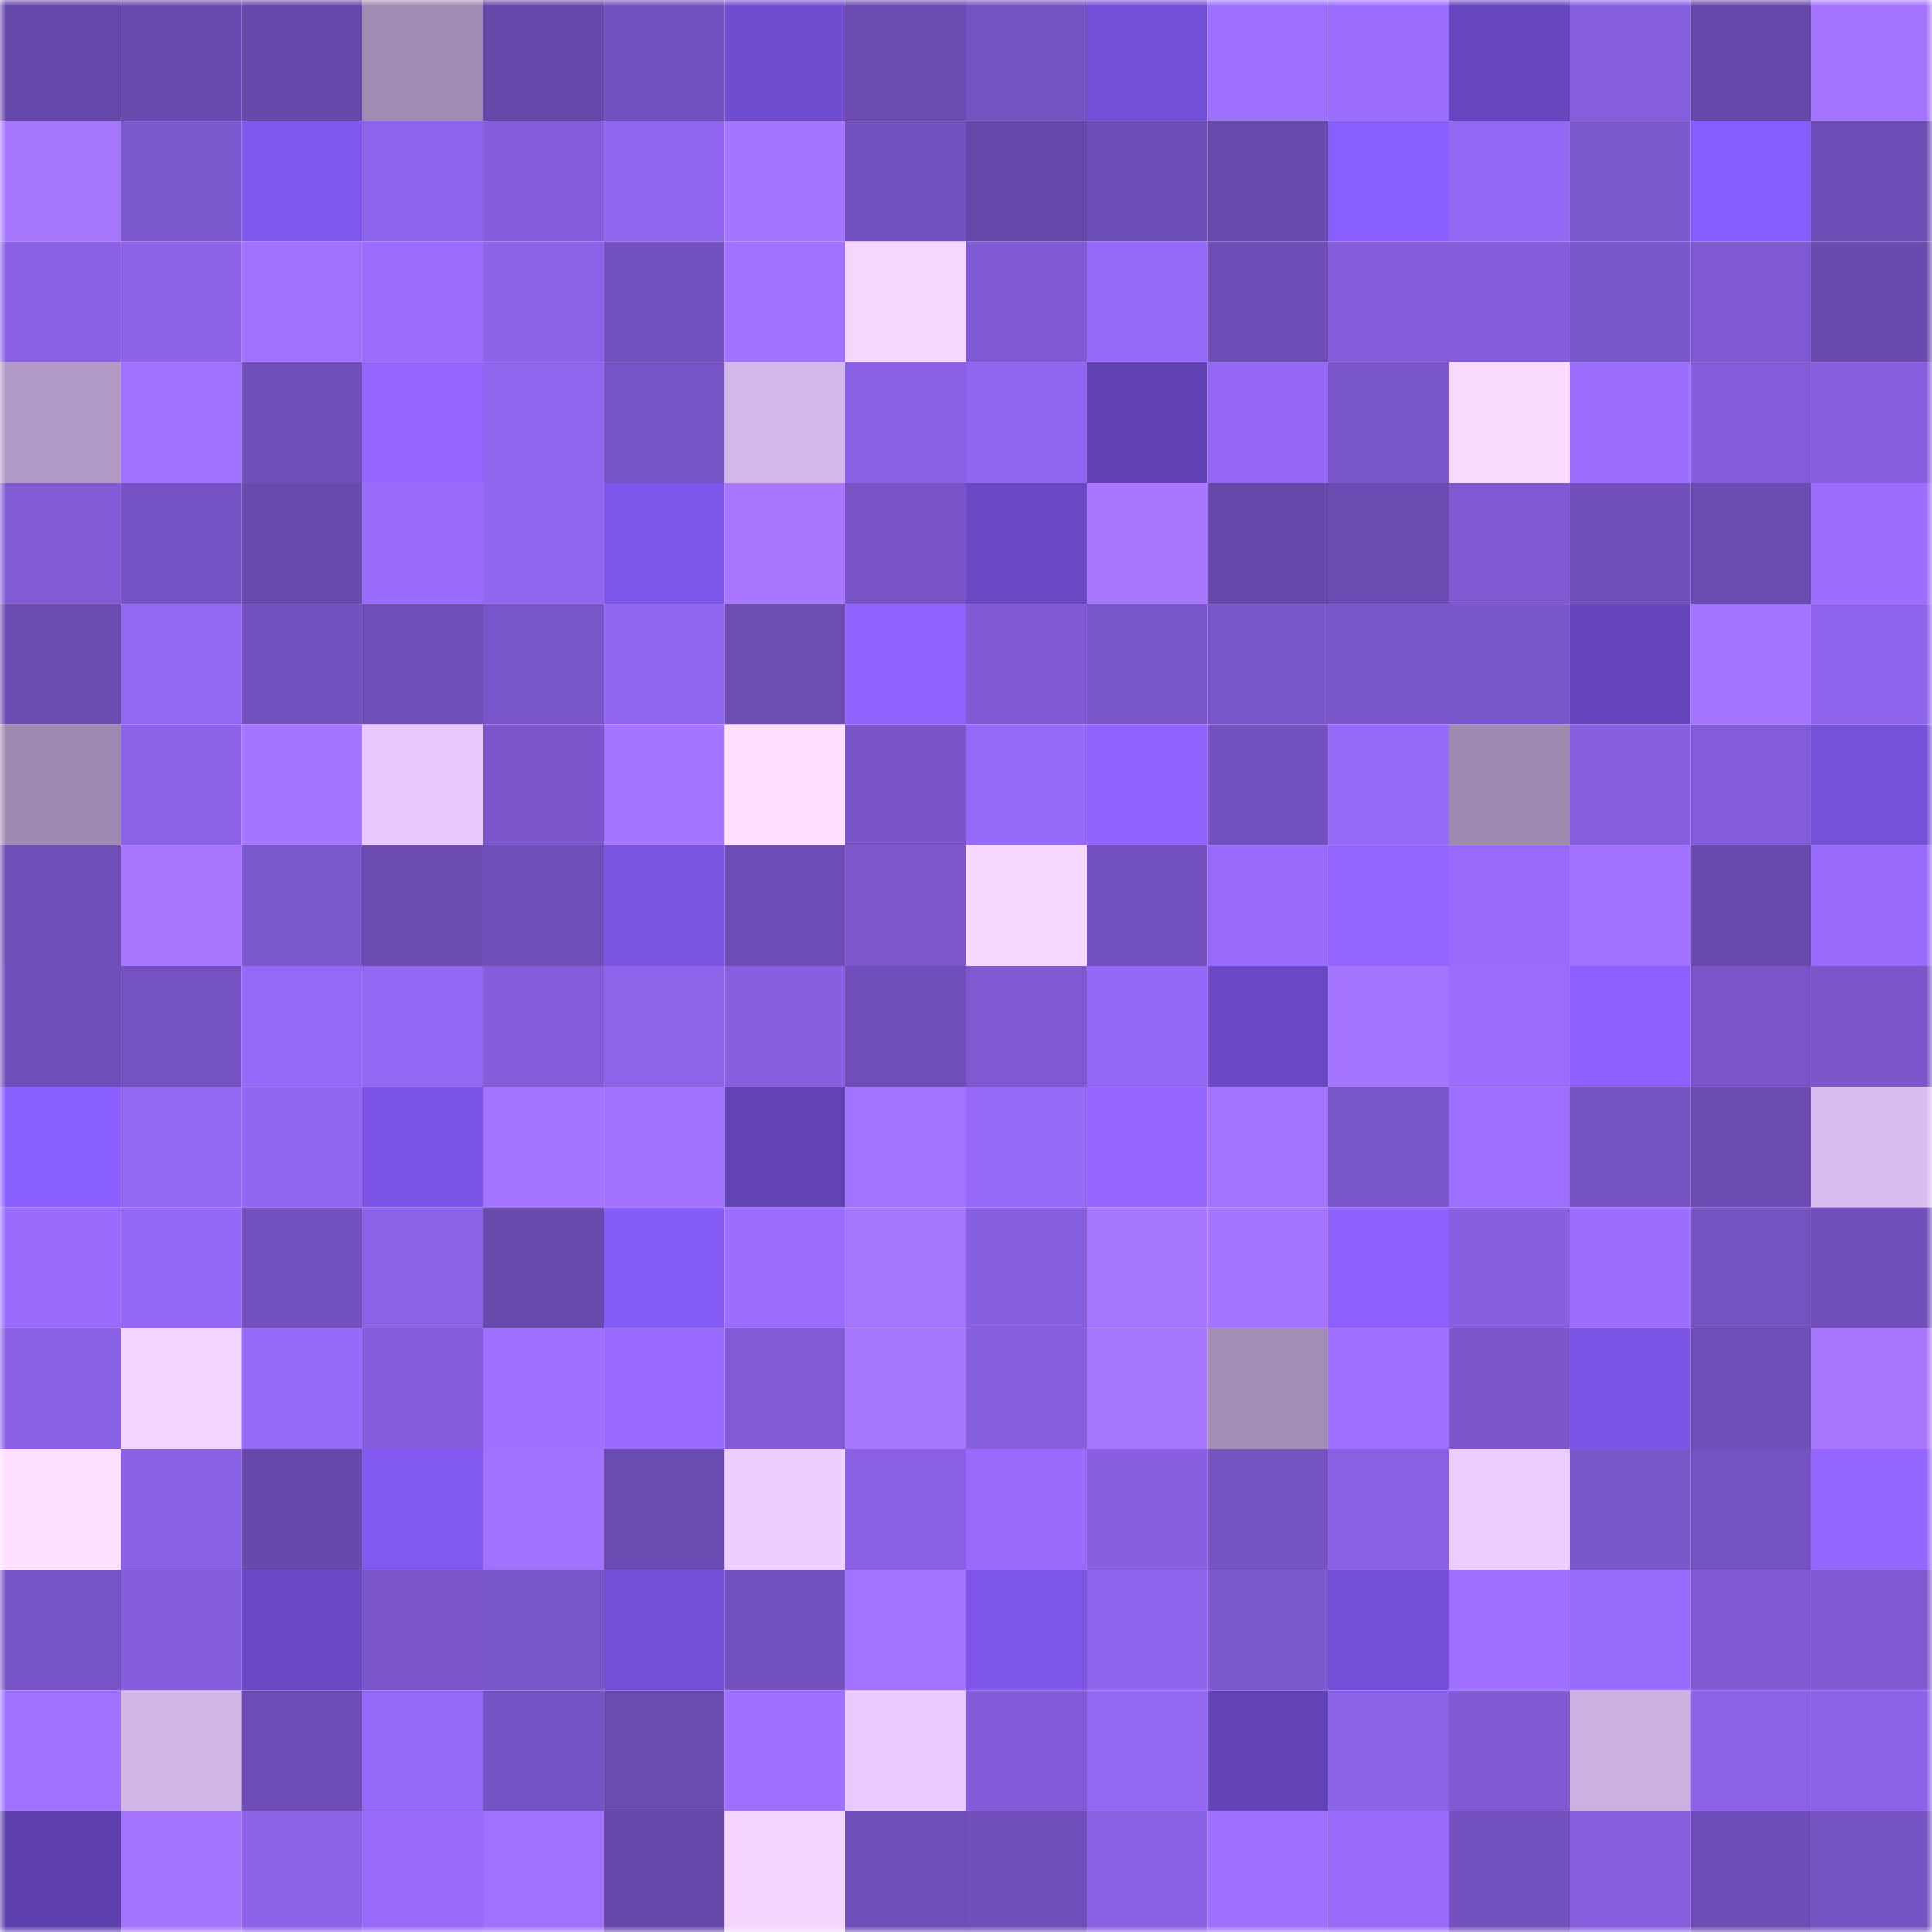 <svg viewBox="0 0 160 160" fill="none" role="img" xmlns="http://www.w3.org/2000/svg" width="240" height="240" name="linea%2Ckaizen.linea.eth"><mask id="636807225" mask-type="alpha" maskUnits="userSpaceOnUse" x="0" y="0" width="160" height="160"><rect width="160" height="160" fill="#FFFFFF"></rect></mask><g mask="url(#636807225)"><rect x="0" y="0" width="10" height="10" fill="#6648aa"></rect><rect x="10" y="0" width="10" height="10" fill="#694aaf"></rect><rect x="20" y="0" width="10" height="10" fill="#6648aa"></rect><rect x="30" y="0" width="10" height="10" fill="#a08bb2"></rect><rect x="40" y="0" width="10" height="10" fill="#6648aa"></rect><rect x="50" y="0" width="10" height="10" fill="#7351bf"></rect><rect x="60" y="0" width="10" height="10" fill="#704dd0"></rect><rect x="70" y="0" width="10" height="10" fill="#6b4bb1"></rect><rect x="80" y="0" width="10" height="10" fill="#7553c3"></rect><rect x="90" y="0" width="10" height="10" fill="#734fd7"></rect><rect x="100" y="0" width="10" height="10" fill="#9e70ff"></rect><rect x="110" y="0" width="10" height="10" fill="#9b6dff"></rect><rect x="120" y="0" width="10" height="10" fill="#6747bf"></rect><rect x="130" y="0" width="10" height="10" fill="#865fdf"></rect><rect x="140" y="0" width="10" height="10" fill="#6648aa"></rect><rect x="150" y="0" width="10" height="10" fill="#a474ff"></rect><rect x="0" y="10" width="10" height="10" fill="#a776ff"></rect><rect x="10" y="10" width="10" height="10" fill="#7c58cf"></rect><rect x="20" y="10" width="10" height="10" fill="#7f58ed"></rect><rect x="30" y="10" width="10" height="10" fill="#8e64ec"></rect><rect x="40" y="10" width="10" height="10" fill="#855edd"></rect><rect x="50" y="10" width="10" height="10" fill="#9166f0"></rect><rect x="60" y="10" width="10" height="10" fill="#a675ff"></rect><rect x="70" y="10" width="10" height="10" fill="#7351c0"></rect><rect x="80" y="10" width="10" height="10" fill="#6648aa"></rect><rect x="90" y="10" width="10" height="10" fill="#6d4db6"></rect><rect x="100" y="10" width="10" height="10" fill="#684aad"></rect><rect x="110" y="10" width="10" height="10" fill="#895eff"></rect><rect x="120" y="10" width="10" height="10" fill="#9368f4"></rect><rect x="130" y="10" width="10" height="10" fill="#7d59d0"></rect><rect x="140" y="10" width="10" height="10" fill="#885dfd"></rect><rect x="150" y="10" width="10" height="10" fill="#6d4db5"></rect><rect x="0" y="20" width="10" height="10" fill="#8a61e5"></rect><rect x="10" y="20" width="10" height="10" fill="#8b62e8"></rect><rect x="20" y="20" width="10" height="10" fill="#a272ff"></rect><rect x="30" y="20" width="10" height="10" fill="#9b6dff"></rect><rect x="40" y="20" width="10" height="10" fill="#8c63e8"></rect><rect x="50" y="20" width="10" height="10" fill="#7351bf"></rect><rect x="60" y="20" width="10" height="10" fill="#a172ff"></rect><rect x="70" y="20" width="10" height="10" fill="#f6d6ff"></rect><rect x="80" y="20" width="10" height="10" fill="#805ad5"></rect><rect x="90" y="20" width="10" height="10" fill="#966af9"></rect><rect x="100" y="20" width="10" height="10" fill="#6d4db5"></rect><rect x="110" y="20" width="10" height="10" fill="#835dda"></rect><rect x="120" y="20" width="10" height="10" fill="#845ddc"></rect><rect x="130" y="20" width="10" height="10" fill="#7956c9"></rect><rect x="140" y="20" width="10" height="10" fill="#7e59d1"></rect><rect x="150" y="20" width="10" height="10" fill="#694aae"></rect><rect x="0" y="30" width="10" height="10" fill="#b19ac5"></rect><rect x="10" y="30" width="10" height="10" fill="#a171ff"></rect><rect x="20" y="30" width="10" height="10" fill="#704fba"></rect><rect x="30" y="30" width="10" height="10" fill="#9466ff"></rect><rect x="40" y="30" width="10" height="10" fill="#9066ef"></rect><rect x="50" y="30" width="10" height="10" fill="#7754c6"></rect><rect x="60" y="30" width="10" height="10" fill="#d2b7ea"></rect><rect x="70" y="30" width="10" height="10" fill="#8960e3"></rect><rect x="80" y="30" width="10" height="10" fill="#9167f2"></rect><rect x="90" y="30" width="10" height="10" fill="#6042b3"></rect><rect x="100" y="30" width="10" height="10" fill="#9468f5"></rect><rect x="110" y="30" width="10" height="10" fill="#7b57cc"></rect><rect x="120" y="30" width="10" height="10" fill="#fad9ff"></rect><rect x="130" y="30" width="10" height="10" fill="#9b6eff"></rect><rect x="140" y="30" width="10" height="10" fill="#835cd9"></rect><rect x="150" y="30" width="10" height="10" fill="#875fe0"></rect><rect x="0" y="40" width="10" height="10" fill="#815bd6"></rect><rect x="10" y="40" width="10" height="10" fill="#7653c4"></rect><rect x="20" y="40" width="10" height="10" fill="#6849ac"></rect><rect x="30" y="40" width="10" height="10" fill="#996cfe"></rect><rect x="40" y="40" width="10" height="10" fill="#9166f1"></rect><rect x="50" y="40" width="10" height="10" fill="#7e57ea"></rect><rect x="60" y="40" width="10" height="10" fill="#a977ff"></rect><rect x="70" y="40" width="10" height="10" fill="#7854c7"></rect><rect x="80" y="40" width="10" height="10" fill="#6a49c5"></rect><rect x="90" y="40" width="10" height="10" fill="#a977ff"></rect><rect x="100" y="40" width="10" height="10" fill="#6648aa"></rect><rect x="110" y="40" width="10" height="10" fill="#6c4cb3"></rect><rect x="120" y="40" width="10" height="10" fill="#7e59d1"></rect><rect x="130" y="40" width="10" height="10" fill="#7150bb"></rect><rect x="140" y="40" width="10" height="10" fill="#6b4cb2"></rect><rect x="150" y="40" width="10" height="10" fill="#9c6eff"></rect><rect x="0" y="50" width="10" height="10" fill="#6a4bb1"></rect><rect x="10" y="50" width="10" height="10" fill="#9267f2"></rect><rect x="20" y="50" width="10" height="10" fill="#7250bd"></rect><rect x="30" y="50" width="10" height="10" fill="#6e4eb7"></rect><rect x="40" y="50" width="10" height="10" fill="#7855c8"></rect><rect x="50" y="50" width="10" height="10" fill="#9166f0"></rect><rect x="60" y="50" width="10" height="10" fill="#6c4db4"></rect><rect x="70" y="50" width="10" height="10" fill="#9264ff"></rect><rect x="80" y="50" width="10" height="10" fill="#805ad4"></rect><rect x="90" y="50" width="10" height="10" fill="#7a56cb"></rect><rect x="100" y="50" width="10" height="10" fill="#7b57cc"></rect><rect x="110" y="50" width="10" height="10" fill="#7b57cc"></rect><rect x="120" y="50" width="10" height="10" fill="#7b57cd"></rect><rect x="130" y="50" width="10" height="10" fill="#6546bc"></rect><rect x="140" y="50" width="10" height="10" fill="#a474ff"></rect><rect x="150" y="50" width="10" height="10" fill="#8f65ee"></rect><rect x="0" y="60" width="10" height="10" fill="#9e89b0"></rect><rect x="10" y="60" width="10" height="10" fill="#8b62e8"></rect><rect x="20" y="60" width="10" height="10" fill="#a675ff"></rect><rect x="30" y="60" width="10" height="10" fill="#e7c9ff"></rect><rect x="40" y="60" width="10" height="10" fill="#7b56cc"></rect><rect x="50" y="60" width="10" height="10" fill="#a675ff"></rect><rect x="60" y="60" width="10" height="10" fill="#ffdeff"></rect><rect x="70" y="60" width="10" height="10" fill="#7854c7"></rect><rect x="80" y="60" width="10" height="10" fill="#9569f8"></rect><rect x="90" y="60" width="10" height="10" fill="#9063ff"></rect><rect x="100" y="60" width="10" height="10" fill="#7351c0"></rect><rect x="110" y="60" width="10" height="10" fill="#9469f7"></rect><rect x="120" y="60" width="10" height="10" fill="#9f8ab1"></rect><rect x="130" y="60" width="10" height="10" fill="#865fdf"></rect><rect x="140" y="60" width="10" height="10" fill="#835cd9"></rect><rect x="150" y="60" width="10" height="10" fill="#7550d9"></rect><rect x="0" y="70" width="10" height="10" fill="#6f4eb8"></rect><rect x="10" y="70" width="10" height="10" fill="#a977ff"></rect><rect x="20" y="70" width="10" height="10" fill="#7c58ce"></rect><rect x="30" y="70" width="10" height="10" fill="#6c4cb3"></rect><rect x="40" y="70" width="10" height="10" fill="#6f4fb9"></rect><rect x="50" y="70" width="10" height="10" fill="#7a54e3"></rect><rect x="60" y="70" width="10" height="10" fill="#6d4db5"></rect><rect x="70" y="70" width="10" height="10" fill="#7c57ce"></rect><rect x="80" y="70" width="10" height="10" fill="#f7d6ff"></rect><rect x="90" y="70" width="10" height="10" fill="#7250bd"></rect><rect x="100" y="70" width="10" height="10" fill="#986bfc"></rect><rect x="110" y="70" width="10" height="10" fill="#9365ff"></rect><rect x="120" y="70" width="10" height="10" fill="#986bfd"></rect><rect x="130" y="70" width="10" height="10" fill="#a071ff"></rect><rect x="140" y="70" width="10" height="10" fill="#6849ad"></rect><rect x="150" y="70" width="10" height="10" fill="#986bfc"></rect><rect x="0" y="80" width="10" height="10" fill="#704fba"></rect><rect x="10" y="80" width="10" height="10" fill="#7452c1"></rect><rect x="20" y="80" width="10" height="10" fill="#9569f7"></rect><rect x="30" y="80" width="10" height="10" fill="#9267f3"></rect><rect x="40" y="80" width="10" height="10" fill="#845ddb"></rect><rect x="50" y="80" width="10" height="10" fill="#8c63e9"></rect><rect x="60" y="80" width="10" height="10" fill="#875fe0"></rect><rect x="70" y="80" width="10" height="10" fill="#6f4eb9"></rect><rect x="80" y="80" width="10" height="10" fill="#7e59d1"></rect><rect x="90" y="80" width="10" height="10" fill="#9468f6"></rect><rect x="100" y="80" width="10" height="10" fill="#6b49c6"></rect><rect x="110" y="80" width="10" height="10" fill="#a575ff"></rect><rect x="120" y="80" width="10" height="10" fill="#9b6dff"></rect><rect x="130" y="80" width="10" height="10" fill="#8b60ff"></rect><rect x="140" y="80" width="10" height="10" fill="#7955c9"></rect><rect x="150" y="80" width="10" height="10" fill="#7a56ca"></rect><rect x="0" y="90" width="10" height="10" fill="#8a5fff"></rect><rect x="10" y="90" width="10" height="10" fill="#9267f2"></rect><rect x="20" y="90" width="10" height="10" fill="#9166f1"></rect><rect x="30" y="90" width="10" height="10" fill="#7c55e6"></rect><rect x="40" y="90" width="10" height="10" fill="#a574ff"></rect><rect x="50" y="90" width="10" height="10" fill="#a272ff"></rect><rect x="60" y="90" width="10" height="10" fill="#6243b6"></rect><rect x="70" y="90" width="10" height="10" fill="#a273ff"></rect><rect x="80" y="90" width="10" height="10" fill="#9469f6"></rect><rect x="90" y="90" width="10" height="10" fill="#9466ff"></rect><rect x="100" y="90" width="10" height="10" fill="#a373ff"></rect><rect x="110" y="90" width="10" height="10" fill="#7b57cc"></rect><rect x="120" y="90" width="10" height="10" fill="#9d6fff"></rect><rect x="130" y="90" width="10" height="10" fill="#7553c2"></rect><rect x="140" y="90" width="10" height="10" fill="#6c4cb3"></rect><rect x="150" y="90" width="10" height="10" fill="#d9bcf1"></rect><rect x="0" y="100" width="10" height="10" fill="#996cfe"></rect><rect x="10" y="100" width="10" height="10" fill="#9468f6"></rect><rect x="20" y="100" width="10" height="10" fill="#7250bd"></rect><rect x="30" y="100" width="10" height="10" fill="#8c63e8"></rect><rect x="40" y="100" width="10" height="10" fill="#684aad"></rect><rect x="50" y="100" width="10" height="10" fill="#865cf9"></rect><rect x="60" y="100" width="10" height="10" fill="#9c6eff"></rect><rect x="70" y="100" width="10" height="10" fill="#a776ff"></rect><rect x="80" y="100" width="10" height="10" fill="#8760e1"></rect><rect x="90" y="100" width="10" height="10" fill="#a776ff"></rect><rect x="100" y="100" width="10" height="10" fill="#a675ff"></rect><rect x="110" y="100" width="10" height="10" fill="#8d61ff"></rect><rect x="120" y="100" width="10" height="10" fill="#8760e1"></rect><rect x="130" y="100" width="10" height="10" fill="#9b6eff"></rect><rect x="140" y="100" width="10" height="10" fill="#7452c0"></rect><rect x="150" y="100" width="10" height="10" fill="#7150bc"></rect><rect x="0" y="110" width="10" height="10" fill="#8a61e5"></rect><rect x="10" y="110" width="10" height="10" fill="#f3d3ff"></rect><rect x="20" y="110" width="10" height="10" fill="#966af9"></rect><rect x="30" y="110" width="10" height="10" fill="#855ede"></rect><rect x="40" y="110" width="10" height="10" fill="#9e70ff"></rect><rect x="50" y="110" width="10" height="10" fill="#996cff"></rect><rect x="60" y="110" width="10" height="10" fill="#815bd6"></rect><rect x="70" y="110" width="10" height="10" fill="#a776ff"></rect><rect x="80" y="110" width="10" height="10" fill="#865fdf"></rect><rect x="90" y="110" width="10" height="10" fill="#a776ff"></rect><rect x="100" y="110" width="10" height="10" fill="#a48eb6"></rect><rect x="110" y="110" width="10" height="10" fill="#9f70ff"></rect><rect x="120" y="110" width="10" height="10" fill="#7b56cc"></rect><rect x="130" y="110" width="10" height="10" fill="#7c55e7"></rect><rect x="140" y="110" width="10" height="10" fill="#6e4eb7"></rect><rect x="150" y="110" width="10" height="10" fill="#a977ff"></rect><rect x="0" y="120" width="10" height="10" fill="#ffdfff"></rect><rect x="10" y="120" width="10" height="10" fill="#8961e4"></rect><rect x="20" y="120" width="10" height="10" fill="#6749ab"></rect><rect x="30" y="120" width="10" height="10" fill="#8159f1"></rect><rect x="40" y="120" width="10" height="10" fill="#a172ff"></rect><rect x="50" y="120" width="10" height="10" fill="#6a4bb1"></rect><rect x="60" y="120" width="10" height="10" fill="#edceff"></rect><rect x="70" y="120" width="10" height="10" fill="#8960e3"></rect><rect x="80" y="120" width="10" height="10" fill="#986bfc"></rect><rect x="90" y="120" width="10" height="10" fill="#875fe0"></rect><rect x="100" y="120" width="10" height="10" fill="#7553c3"></rect><rect x="110" y="120" width="10" height="10" fill="#8a61e5"></rect><rect x="120" y="120" width="10" height="10" fill="#ebccff"></rect><rect x="130" y="120" width="10" height="10" fill="#7956c9"></rect><rect x="140" y="120" width="10" height="10" fill="#7452c1"></rect><rect x="150" y="120" width="10" height="10" fill="#9366ff"></rect><rect x="0" y="130" width="10" height="10" fill="#7754c5"></rect><rect x="10" y="130" width="10" height="10" fill="#855edd"></rect><rect x="20" y="130" width="10" height="10" fill="#6948c3"></rect><rect x="30" y="130" width="10" height="10" fill="#7955c9"></rect><rect x="40" y="130" width="10" height="10" fill="#7855c8"></rect><rect x="50" y="130" width="10" height="10" fill="#724fd5"></rect><rect x="60" y="130" width="10" height="10" fill="#7351be"></rect><rect x="70" y="130" width="10" height="10" fill="#a273ff"></rect><rect x="80" y="130" width="10" height="10" fill="#7d56e8"></rect><rect x="90" y="130" width="10" height="10" fill="#8d64eb"></rect><rect x="100" y="130" width="10" height="10" fill="#7d59d0"></rect><rect x="110" y="130" width="10" height="10" fill="#7450d8"></rect><rect x="120" y="130" width="10" height="10" fill="#9f70ff"></rect><rect x="130" y="130" width="10" height="10" fill="#976bfb"></rect><rect x="140" y="130" width="10" height="10" fill="#7f5ad3"></rect><rect x="150" y="130" width="10" height="10" fill="#7e59d1"></rect><rect x="0" y="140" width="10" height="10" fill="#a071ff"></rect><rect x="10" y="140" width="10" height="10" fill="#d0b5e7"></rect><rect x="20" y="140" width="10" height="10" fill="#6d4db5"></rect><rect x="30" y="140" width="10" height="10" fill="#9469f7"></rect><rect x="40" y="140" width="10" height="10" fill="#7653c4"></rect><rect x="50" y="140" width="10" height="10" fill="#6a4bb1"></rect><rect x="60" y="140" width="10" height="10" fill="#9f70ff"></rect><rect x="70" y="140" width="10" height="10" fill="#e9caff"></rect><rect x="80" y="140" width="10" height="10" fill="#825cd8"></rect><rect x="90" y="140" width="10" height="10" fill="#9267f2"></rect><rect x="100" y="140" width="10" height="10" fill="#6344b8"></rect><rect x="110" y="140" width="10" height="10" fill="#8c63e8"></rect><rect x="120" y="140" width="10" height="10" fill="#7f5ad3"></rect><rect x="130" y="140" width="10" height="10" fill="#cbb0e2"></rect><rect x="140" y="140" width="10" height="10" fill="#8b62e7"></rect><rect x="150" y="140" width="10" height="10" fill="#8b62e7"></rect><rect x="0" y="150" width="10" height="10" fill="#5d40ae"></rect><rect x="10" y="150" width="10" height="10" fill="#a574ff"></rect><rect x="20" y="150" width="10" height="10" fill="#8b62e7"></rect><rect x="30" y="150" width="10" height="10" fill="#976afa"></rect><rect x="40" y="150" width="10" height="10" fill="#a071ff"></rect><rect x="50" y="150" width="10" height="10" fill="#6648aa"></rect><rect x="60" y="150" width="10" height="10" fill="#f5d5ff"></rect><rect x="70" y="150" width="10" height="10" fill="#6f4eb9"></rect><rect x="80" y="150" width="10" height="10" fill="#704fba"></rect><rect x="90" y="150" width="10" height="10" fill="#8961e4"></rect><rect x="100" y="150" width="10" height="10" fill="#9f70ff"></rect><rect x="110" y="150" width="10" height="10" fill="#976afa"></rect><rect x="120" y="150" width="10" height="10" fill="#7351be"></rect><rect x="130" y="150" width="10" height="10" fill="#865fdf"></rect><rect x="140" y="150" width="10" height="10" fill="#6d4db6"></rect><rect x="150" y="150" width="10" height="10" fill="#7553c3"></rect></g></svg>